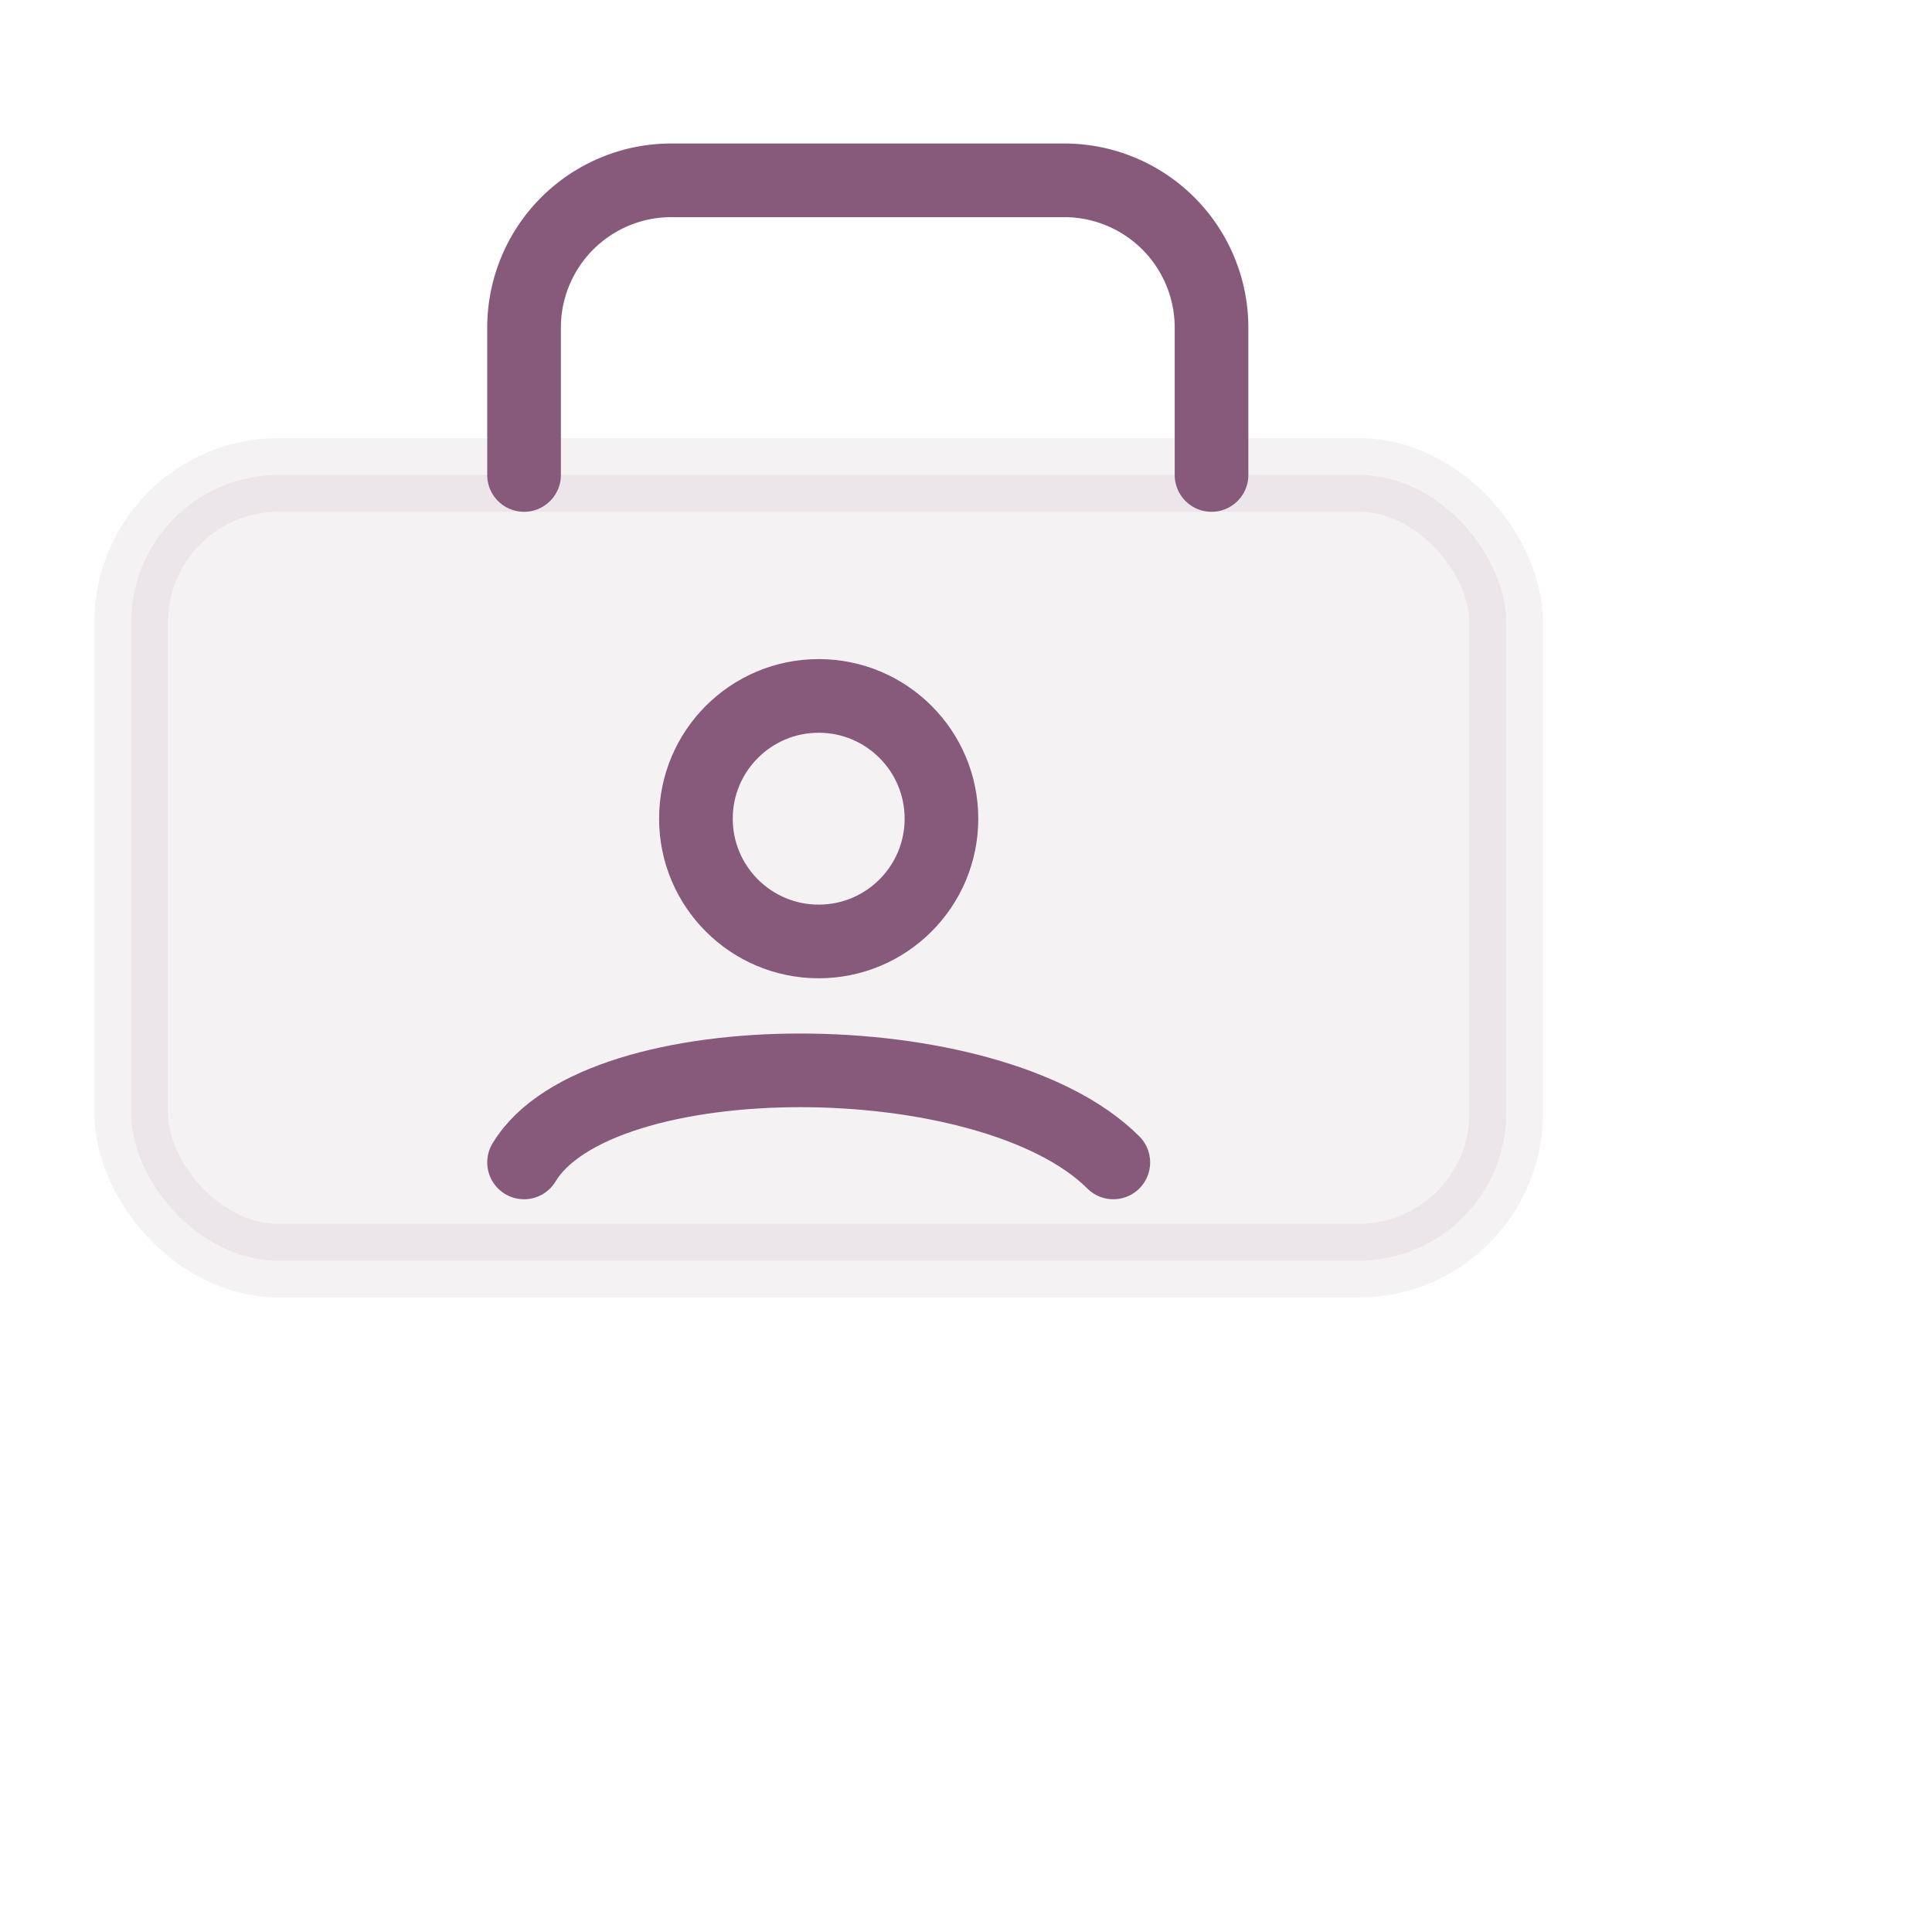 <svg xmlns="http://www.w3.org/2000/svg" width="96" height="96" viewBox="0 0 96 96" aria-label="Terceros" role="img">
  <defs>
    <filter id="shadow" x="-20%" y="-20%" width="140%" height="140%">
      <feDropShadow dx="0" dy="2" stdDeviation="2" flood-opacity=".12"/>
    </filter>
  </defs>
  <g filter="url(#shadow)">
    <rect x="4" y="4" width="88" height="88" rx="14" fill="#FFFFFF"/>
  </g>
  <!-- Content wrapper scales around center to fill more area -->
  <g transform="translate(48,48) scale(1.22) translate(-48,-48)">

  <g transform="translate(12,16)" stroke="#875A7B" stroke-width="3" fill="none" stroke-linecap="round" stroke-linejoin="round">
    <rect x="2" y="12" width="56" height="32" rx="6" fill="#875A7B" opacity=".08"/>
    <path d="M18 12v-6a6 6 0 0 1 6-6h16a6 6 0 0 1 6 6v6"/>
    <circle cx="30" cy="26" r="5"/>
    <path d="M18 40c3-5 19-5 24 0"/>
  </g>
  </g>
</svg>
